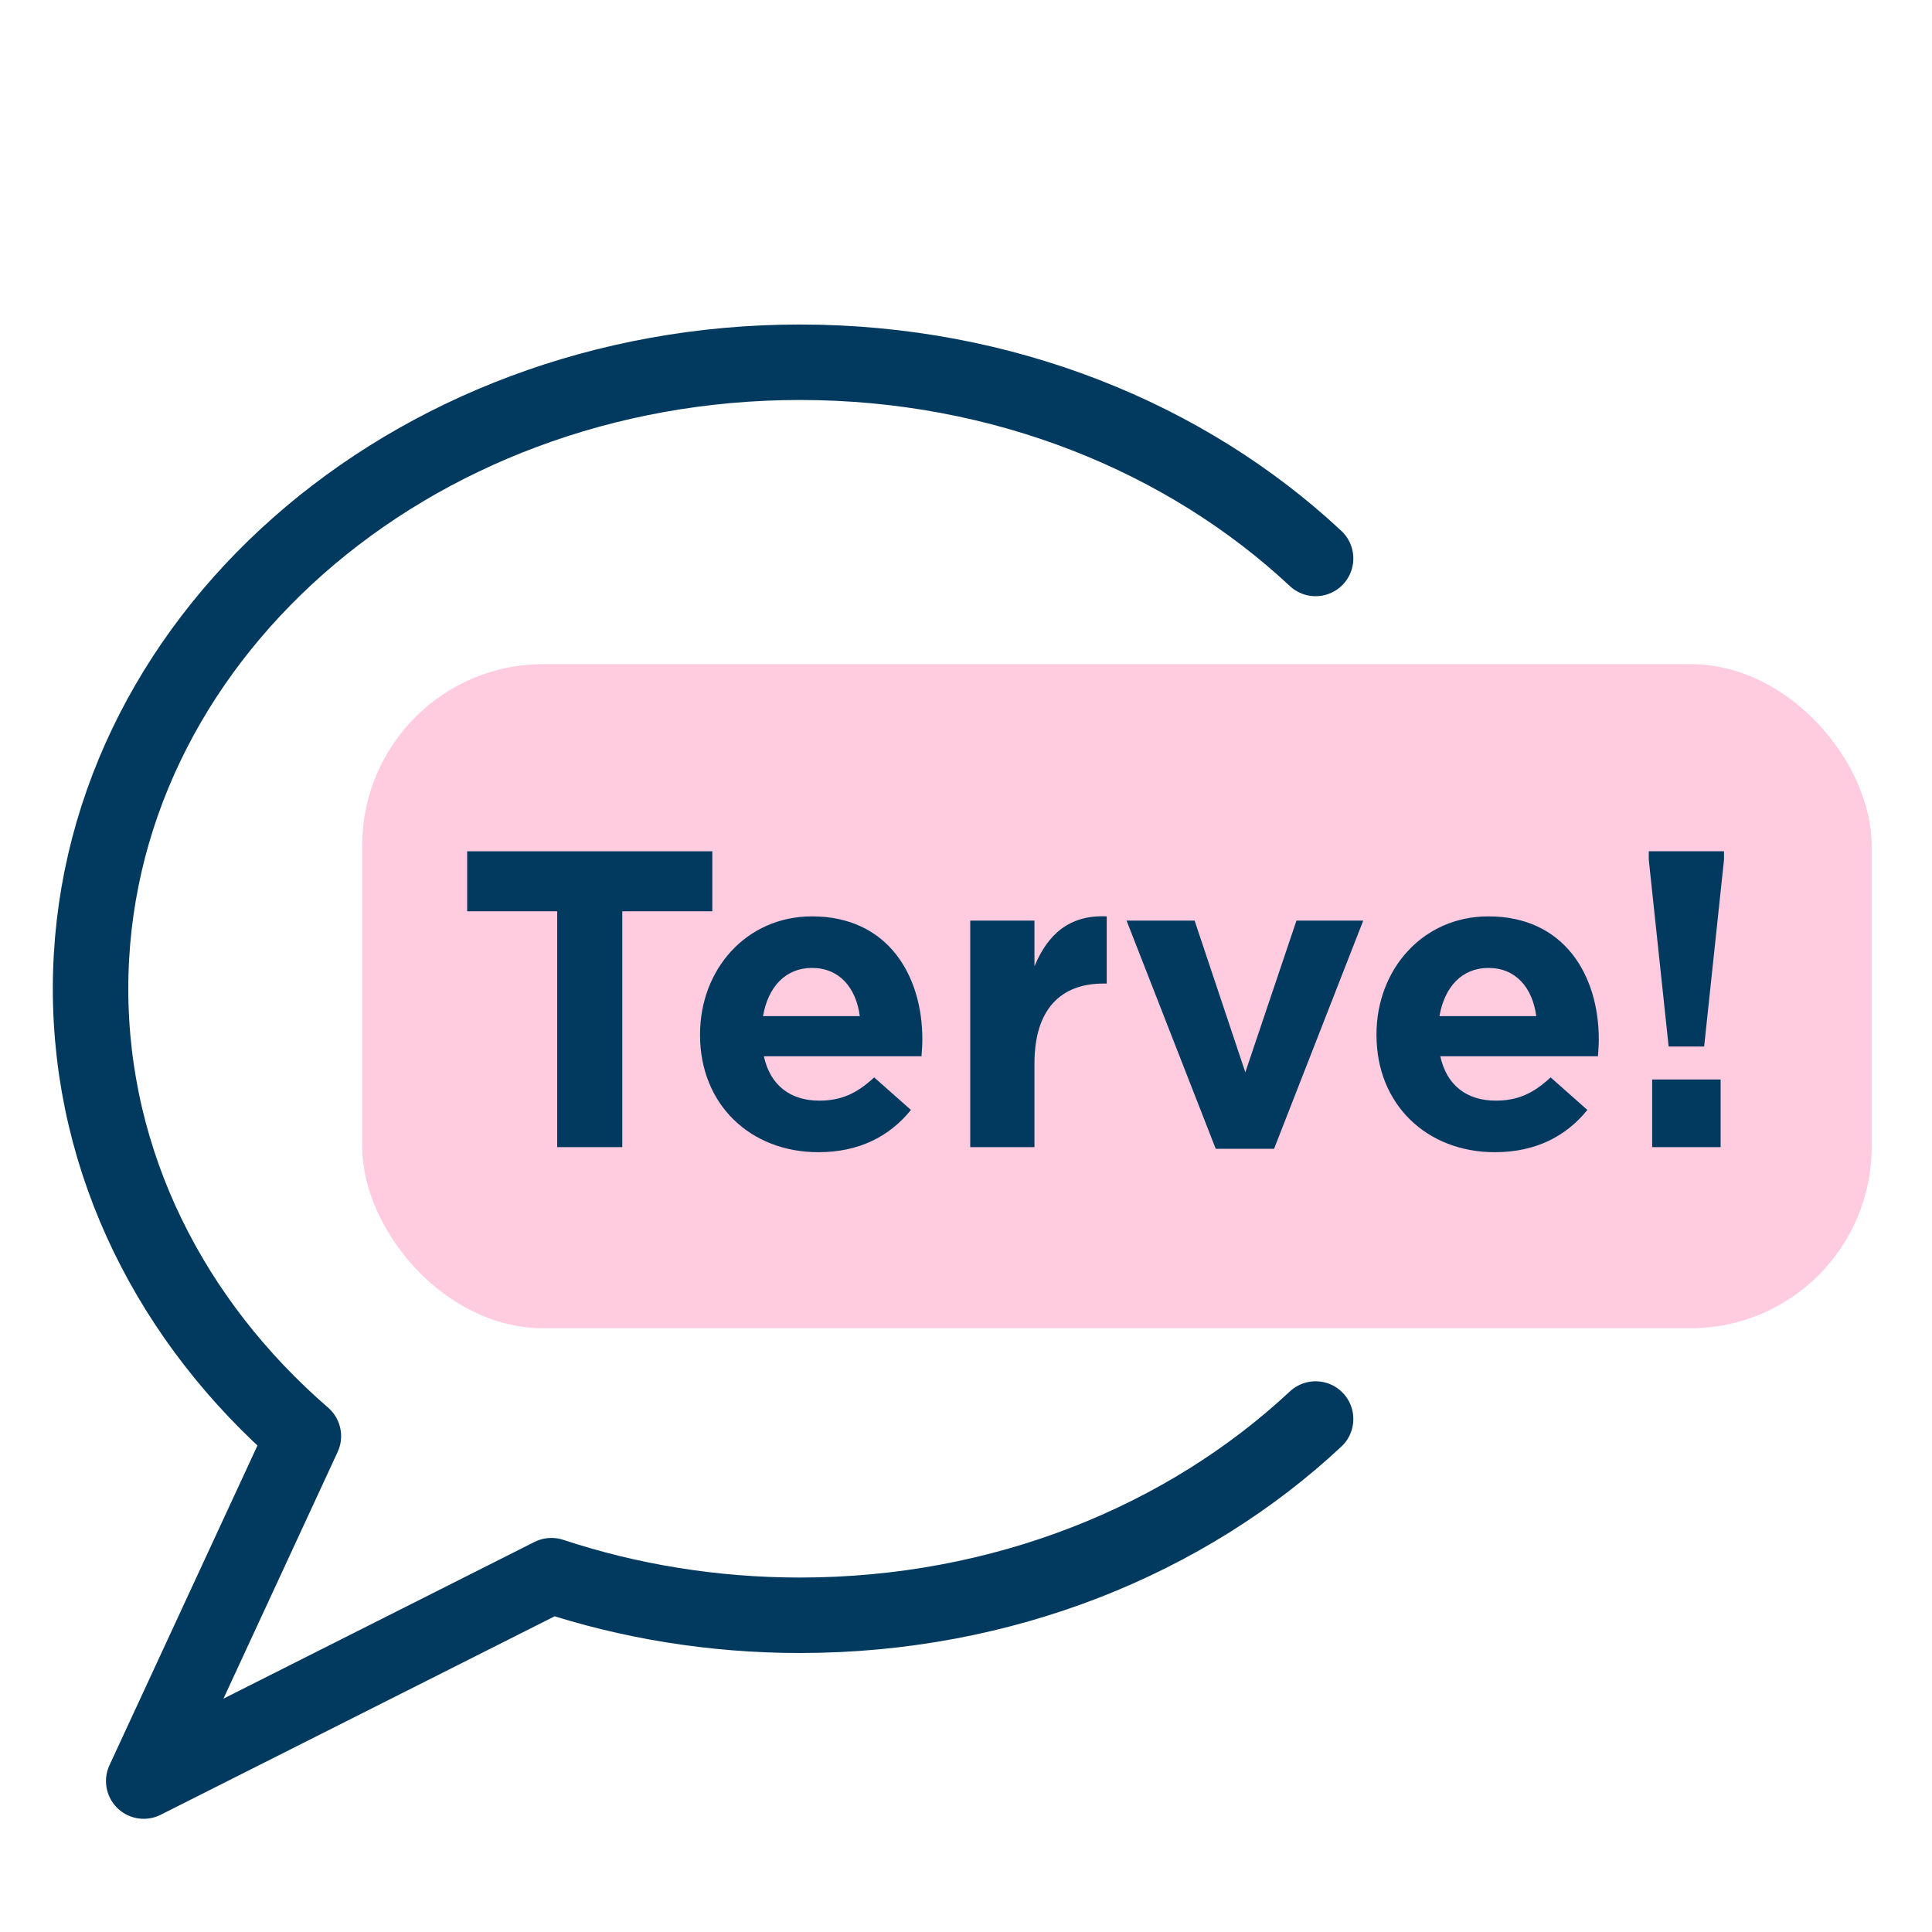 <svg width="64" height="64" viewBox="0 0 64 64" fill="none" xmlns="http://www.w3.org/2000/svg">
<path d="M43.581 18.5C39.297 14.498 33.229 12 26.5 12C13.52 12 3 21.292 3 32.754C3 38.558 5.699 43.807 10.05 47.574L4.761 59L18.267 52.196C20.829 53.043 23.602 53.508 26.5 53.508C33.229 53.508 39.297 51.01 43.581 47.007" stroke="#02395F" stroke-width="2.5" stroke-linecap="round" stroke-linejoin="round"/>
<rect x="12" y="22" width="50" height="22" rx="6" fill="#FF5093" fill-opacity="0.3"/>
<path d="M18.458 38H20.614V30.188H23.596V28.2H15.476V30.188H18.458V38Z" fill="#02395F"/>
<path d="M27.11 38.168C28.468 38.168 29.476 37.636 30.176 36.768L28.958 35.69C28.37 36.236 27.852 36.46 27.138 36.46C26.186 36.46 25.514 35.956 25.304 34.99H30.526C30.54 34.794 30.554 34.598 30.554 34.43C30.554 32.302 29.406 30.356 26.9 30.356C24.716 30.356 23.19 32.12 23.19 34.262V34.29C23.19 36.586 24.856 38.168 27.11 38.168ZM25.276 33.66C25.444 32.694 26.018 32.064 26.9 32.064C27.796 32.064 28.356 32.708 28.482 33.66H25.276Z" fill="#02395F"/>
<path d="M32.14 38H34.268V35.228C34.268 33.436 35.136 32.582 36.55 32.582H36.662V30.356C35.402 30.3 34.702 30.972 34.268 32.008V30.496H32.14V38Z" fill="#02395F"/>
<path d="M40.273 38.056H42.205L45.159 30.496H42.947L41.253 35.522L39.573 30.496H37.319L40.273 38.056Z" fill="#02395F"/>
<path d="M49.518 38.168C50.876 38.168 51.884 37.636 52.584 36.768L51.366 35.69C50.778 36.236 50.26 36.46 49.546 36.46C48.594 36.46 47.922 35.956 47.712 34.99H52.934C52.948 34.794 52.962 34.598 52.962 34.43C52.962 32.302 51.814 30.356 49.308 30.356C47.124 30.356 45.598 32.12 45.598 34.262V34.29C45.598 36.586 47.264 38.168 49.518 38.168ZM47.684 33.66C47.852 32.694 48.426 32.064 49.308 32.064C50.204 32.064 50.764 32.708 50.89 33.66H47.684Z" fill="#02395F"/>
<path d="M55.276 34.668H56.452L57.11 28.48V28.2H54.618V28.48L55.276 34.668ZM54.73 38H56.998V35.76H54.73V38Z" fill="#02395F"/>
</svg>
